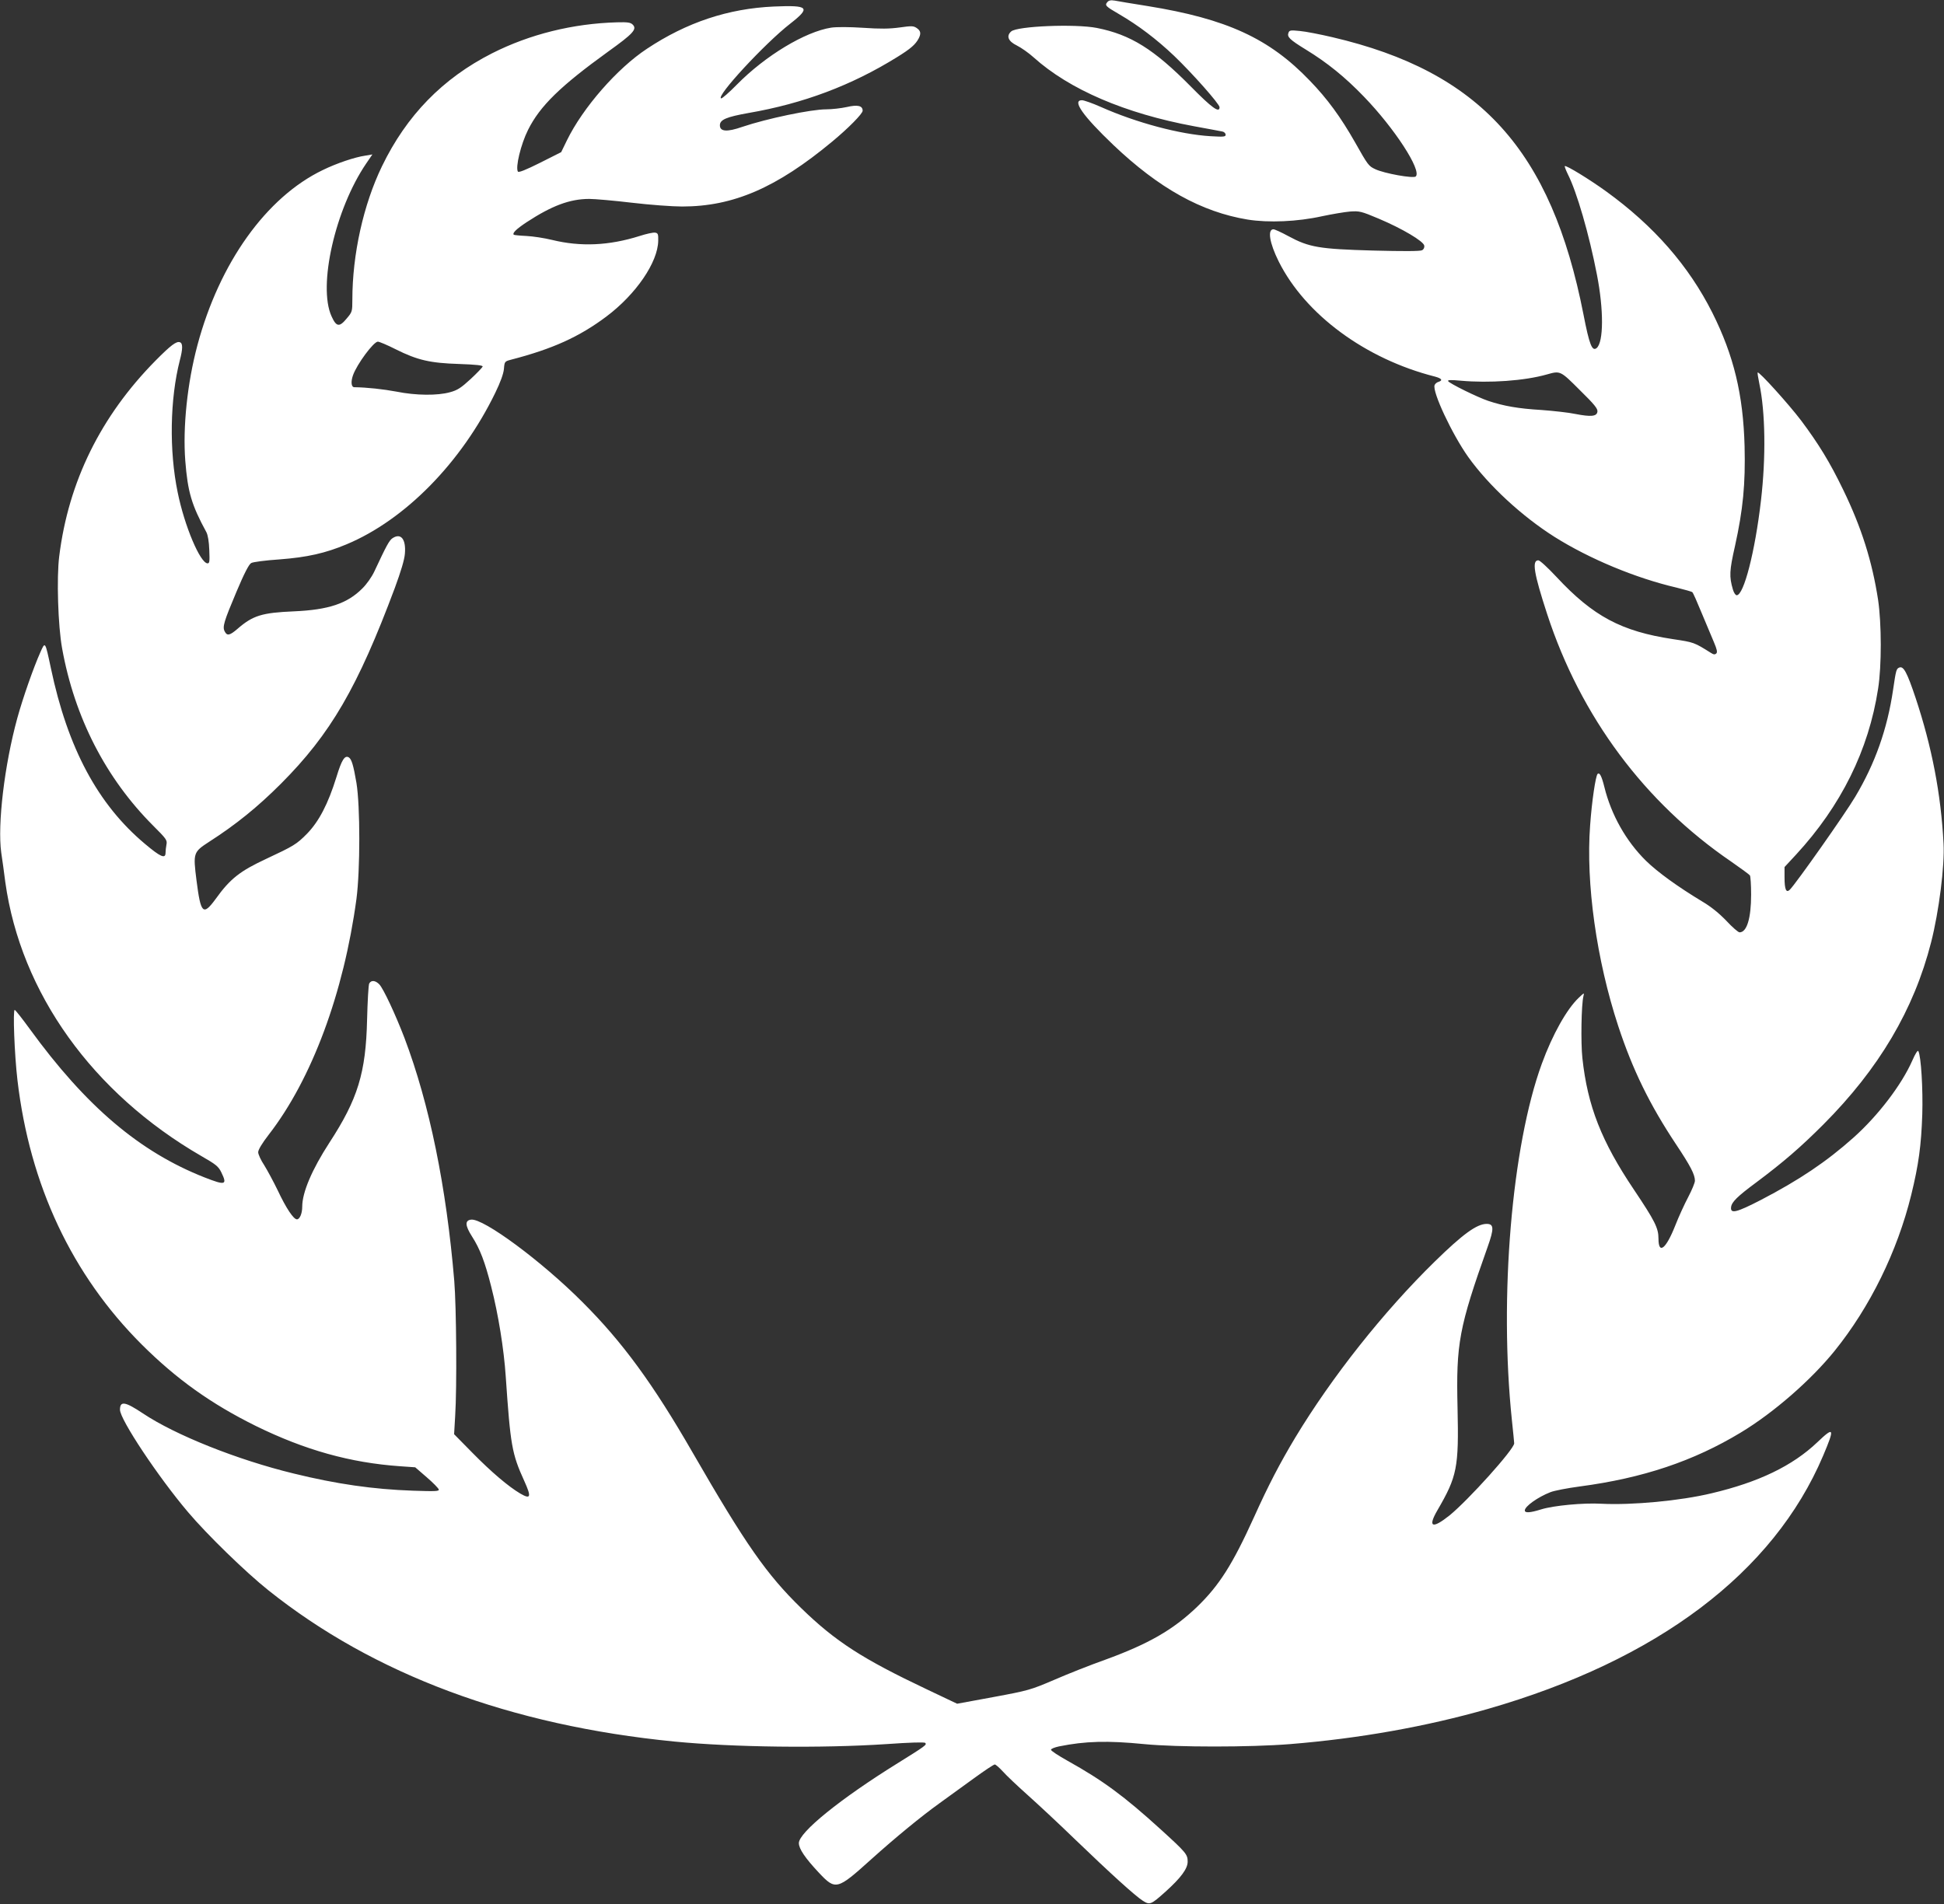 <?xml version="1.0" standalone="no"?>
<!DOCTYPE svg PUBLIC "-//W3C//DTD SVG 20010904//EN"
 "http://www.w3.org/TR/2001/REC-SVG-20010904/DTD/svg10.dtd">
<svg version="1.0" xmlns="http://www.w3.org/2000/svg"
 width="1280pt" height="1254pt" viewBox="0 0 1280 1254"
 preserveAspectRatio="xMidYMid meet">
<rect x="0" y="0" width="1280" height="1254" fill="#333333" stroke="none"/>
<g transform="translate(0,1254) scale(0.1,-0.1)"
fill="#ffffff" stroke="none">
<path d="M7291 12526 c-18 -21 -11 -28 77 -79 127 -74 246 -164 363 -275 121
-116 299 -317 299 -338 0 -41 -50 -5 -188 135 -245 248 -398 343 -620 387
-144 28 -525 12 -564 -23 -34 -30 -20 -65 38 -93 28 -14 78 -49 110 -78 236
-212 602 -369 1054 -453 91 -17 175 -32 188 -35 12 -2 22 -12 22 -21 0 -14
-12 -15 -99 -10 -202 12 -489 89 -721 192 -56 25 -113 45 -126 45 -67 0 6
-103 207 -295 300 -285 580 -441 884 -491 138 -22 328 -14 490 22 66 14 149
28 185 31 61 4 72 2 188 -47 154 -65 296 -149 300 -178 2 -12 -4 -25 -15 -30
-12 -7 -126 -7 -323 -2 -354 10 -420 21 -557 95 -46 25 -90 45 -98 45 -41 0
-26 -91 35 -213 175 -349 571 -641 1028 -757 45 -12 54 -25 23 -35 -11 -3 -22
-13 -25 -21 -17 -43 116 -325 221 -473 135 -189 354 -391 569 -527 229 -144
533 -271 804 -334 52 -13 99 -26 103 -30 5 -4 32 -65 61 -136 30 -71 66 -158
81 -193 20 -47 24 -66 16 -74 -9 -9 -18 -8 -35 3 -112 70 -111 70 -251 91
-338 51 -525 150 -766 409 -58 62 -110 110 -120 110 -44 0 -29 -87 58 -354
220 -674 641 -1241 1213 -1631 63 -44 118 -84 122 -90 4 -5 8 -62 8 -126 0
-156 -28 -249 -76 -249 -9 0 -48 34 -87 76 -47 49 -101 93 -157 126 -164 99
-295 194 -372 269 -132 130 -229 303 -274 485 -18 73 -32 100 -45 87 -13 -14
-38 -181 -49 -338 -29 -382 42 -887 185 -1322 95 -289 208 -519 380 -778 96
-144 125 -200 125 -241 0 -13 -20 -61 -44 -107 -24 -45 -63 -130 -86 -189 -61
-154 -110 -192 -110 -85 0 70 -24 117 -162 323 -213 317 -305 550 -339 866
-11 100 -7 354 7 408 6 24 5 23 -30 -10 -79 -74 -174 -243 -244 -435 -198
-542 -282 -1536 -197 -2349 8 -76 15 -144 15 -151 0 -39 -302 -374 -426 -475
-114 -91 -145 -78 -79 35 129 222 141 279 132 673 -10 425 9 528 198 1060 43
121 42 152 -6 152 -65 0 -157 -67 -343 -249 -338 -331 -676 -758 -918 -1159
-100 -167 -175 -310 -271 -523 -142 -313 -229 -450 -376 -592 -158 -151 -318
-243 -606 -348 -93 -33 -243 -92 -332 -131 -157 -67 -170 -71 -402 -114 l-239
-44 -202 96 c-420 199 -599 314 -824 533 -229 223 -367 421 -716 1026 -259
450 -462 728 -725 990 -268 269 -652 553 -733 543 -42 -5 -40 -39 6 -111 52
-81 85 -167 126 -329 47 -183 84 -413 96 -593 31 -453 40 -508 122 -688 48
-106 43 -123 -26 -83 -78 46 -190 141 -315 268 l-121 123 7 120 c12 184 8 722
-6 890 -52 620 -163 1164 -328 1600 -59 154 -138 323 -165 352 -26 27 -54 30
-67 6 -5 -10 -11 -117 -14 -238 -8 -350 -61 -523 -248 -810 -115 -177 -179
-328 -179 -421 0 -45 -16 -84 -35 -84 -22 0 -71 73 -126 190 -28 58 -68 132
-89 166 -22 33 -40 72 -40 86 0 16 25 58 69 115 284 366 494 932 578 1553 25
192 25 610 0 764 -20 117 -32 156 -50 168 -27 16 -47 -15 -82 -130 -55 -177
-115 -292 -194 -373 -69 -70 -89 -81 -266 -164 -174 -81 -239 -131 -335 -265
-83 -113 -98 -98 -126 121 -23 183 -22 187 84 256 176 113 318 228 472 382
327 328 505 634 750 1290 40 109 63 185 66 225 8 95 -26 138 -81 102 -22 -14
-40 -48 -121 -221 -16 -34 -50 -83 -79 -111 -99 -99 -222 -140 -449 -150 -211
-9 -271 -27 -373 -116 -50 -43 -68 -47 -83 -17 -17 30 -6 65 77 262 51 121 82
181 97 189 11 7 95 18 186 24 184 14 302 41 441 99 386 161 757 539 980 998
34 70 54 125 57 157 4 49 5 50 46 61 274 71 449 150 628 284 196 147 340 358
342 500 1 44 -2 50 -21 53 -12 2 -58 -8 -101 -22 -203 -64 -389 -72 -577 -26
-49 12 -126 24 -169 26 -44 2 -81 6 -83 8 -11 11 17 38 85 83 165 108 284 153
412 153 36 0 162 -11 280 -25 118 -14 267 -25 331 -25 337 0 622 123 989 428
106 88 200 183 200 203 0 33 -33 41 -105 24 -37 -8 -97 -15 -135 -15 -100 0
-391 -61 -551 -115 -103 -36 -149 -32 -149 10 0 37 43 55 189 81 359 62 677
181 978 368 89 55 121 83 142 123 17 33 13 51 -14 69 -21 14 -34 14 -112 3
-66 -9 -126 -10 -241 -2 -92 6 -174 6 -209 1 -172 -27 -434 -185 -621 -375
-51 -52 -98 -93 -104 -91 -36 12 289 363 455 492 137 107 123 123 -107 113
-300 -13 -574 -104 -836 -278 -196 -129 -422 -388 -527 -603 l-38 -78 -139
-70 c-92 -46 -141 -66 -146 -58 -17 28 19 179 67 275 79 158 213 288 527 515
166 119 192 148 162 178 -14 14 -33 17 -104 15 -289 -8 -573 -78 -822 -204
-325 -165 -563 -409 -725 -744 -122 -252 -195 -580 -195 -879 0 -76 -1 -81
-36 -122 -49 -60 -69 -58 -101 13 -91 199 24 706 228 1006 l41 60 -47 -8 c-69
-10 -188 -50 -280 -95 -372 -179 -680 -611 -825 -1153 -67 -251 -97 -540 -80
-762 16 -204 41 -290 139 -470 10 -19 17 -62 19 -117 3 -74 2 -88 -11 -88 -48
0 -152 245 -197 467 -57 275 -51 616 14 870 20 76 20 112 1 119 -23 9 -61 -20
-161 -121 -361 -366 -573 -797 -634 -1288 -18 -141 -8 -460 19 -607 82 -455
288 -856 600 -1168 86 -86 93 -95 87 -124 -3 -17 -6 -41 -6 -54 0 -42 -33 -28
-136 59 -309 259 -508 629 -619 1157 -38 178 -37 177 -69 105 -45 -100 -116
-303 -152 -434 -85 -310 -131 -699 -106 -885 7 -45 19 -133 27 -196 102 -729
574 -1389 1292 -1804 94 -54 111 -67 130 -106 41 -84 28 -88 -110 -34 -427
168 -780 467 -1152 979 -48 66 -92 122 -98 124 -13 5 -2 -293 18 -463 81 -691
359 -1282 819 -1741 229 -228 456 -390 751 -536 322 -158 621 -242 949 -265
l100 -7 75 -65 c42 -36 78 -73 80 -81 3 -12 -22 -13 -170 -8 -262 9 -504 44
-785 113 -371 90 -781 254 -993 396 -117 78 -151 84 -151 24 0 -64 252 -443
448 -674 125 -148 380 -396 528 -514 694 -555 1596 -891 2674 -997 391 -38
968 -45 1394 -17 157 11 252 14 258 8 12 -12 3 -19 -182 -134 -377 -234 -650
-455 -650 -526 0 -37 41 -98 132 -195 110 -117 120 -114 345 89 158 142 327
281 448 368 61 44 165 119 232 168 66 48 126 88 133 88 6 0 30 -21 53 -46 23
-26 96 -95 162 -154 66 -59 206 -189 310 -290 240 -231 399 -375 449 -407 47
-30 54 -27 151 60 101 91 145 151 145 197 0 48 -10 60 -177 212 -242 220 -380
322 -615 453 -59 33 -108 65 -108 72 0 6 24 16 53 22 173 35 319 39 562 15
215 -21 694 -21 958 0 458 37 899 116 1301 231 1120 322 1883 898 2210 1668
78 184 73 195 -38 89 -164 -156 -387 -263 -696 -336 -208 -50 -524 -79 -725
-69 -119 7 -317 -12 -397 -37 -74 -23 -108 -25 -108 -7 0 27 86 88 168 120 24
10 112 27 195 38 415 55 748 167 1059 355 217 131 462 345 618 538 233 289
412 653 504 1026 49 200 66 325 73 532 5 166 -8 383 -26 416 -4 8 -20 -17 -40
-63 -70 -159 -225 -362 -386 -506 -178 -159 -358 -280 -612 -412 -161 -83
-200 -92 -195 -47 4 34 40 70 167 164 179 134 291 231 440 380 367 368 597
757 710 1200 52 204 90 505 82 651 -17 327 -77 637 -184 959 -56 167 -79 211
-107 200 -20 -8 -22 -16 -41 -145 -38 -260 -119 -488 -250 -707 -67 -113 -390
-571 -430 -611 -24 -24 -35 1 -35 81 l0 68 76 82 c296 321 478 688 540 1092
24 150 23 431 0 586 -39 253 -109 476 -230 725 -87 180 -161 301 -277 456 -82
108 -277 324 -286 316 -2 -2 3 -35 11 -73 40 -189 44 -484 11 -769 -39 -338
-113 -625 -160 -625 -8 0 -19 17 -25 38 -25 85 -23 124 14 287 53 240 69 409
63 655 -9 341 -71 598 -212 880 -156 310 -385 572 -700 800 -108 78 -264 174
-272 166 -2 -2 7 -26 20 -53 59 -116 140 -394 192 -663 45 -231 44 -443 -2
-482 -30 -24 -48 21 -87 222 -212 1080 -681 1598 -1653 1825 -81 19 -178 38
-215 41 -59 6 -68 5 -74 -11 -11 -28 6 -45 115 -112 139 -85 257 -180 382
-310 201 -208 381 -485 341 -525 -15 -15 -209 20 -267 48 -43 20 -48 26 -133
177 -95 167 -182 286 -297 405 -267 279 -548 408 -1068 492 -100 16 -198 32
-217 36 -26 4 -39 2 -49 -10z m-4686 -2286 c144 -72 227 -91 418 -97 113 -4
157 -9 155 -17 -2 -6 -37 -43 -79 -82 -63 -58 -87 -74 -136 -87 -82 -23 -224
-22 -353 4 -85 16 -195 28 -277 29 -20 0 -24 35 -9 78 26 74 136 222 164 222
9 0 62 -22 117 -50z m7797 -269 c97 -95 119 -123 116 -142 -4 -32 -43 -35
-146 -15 -42 9 -142 20 -222 26 -153 9 -249 26 -351 60 -71 24 -254 114 -264
130 -5 8 18 9 82 3 189 -17 420 -1 568 41 89 25 88 26 217 -103z"/>
</g>
</svg>
